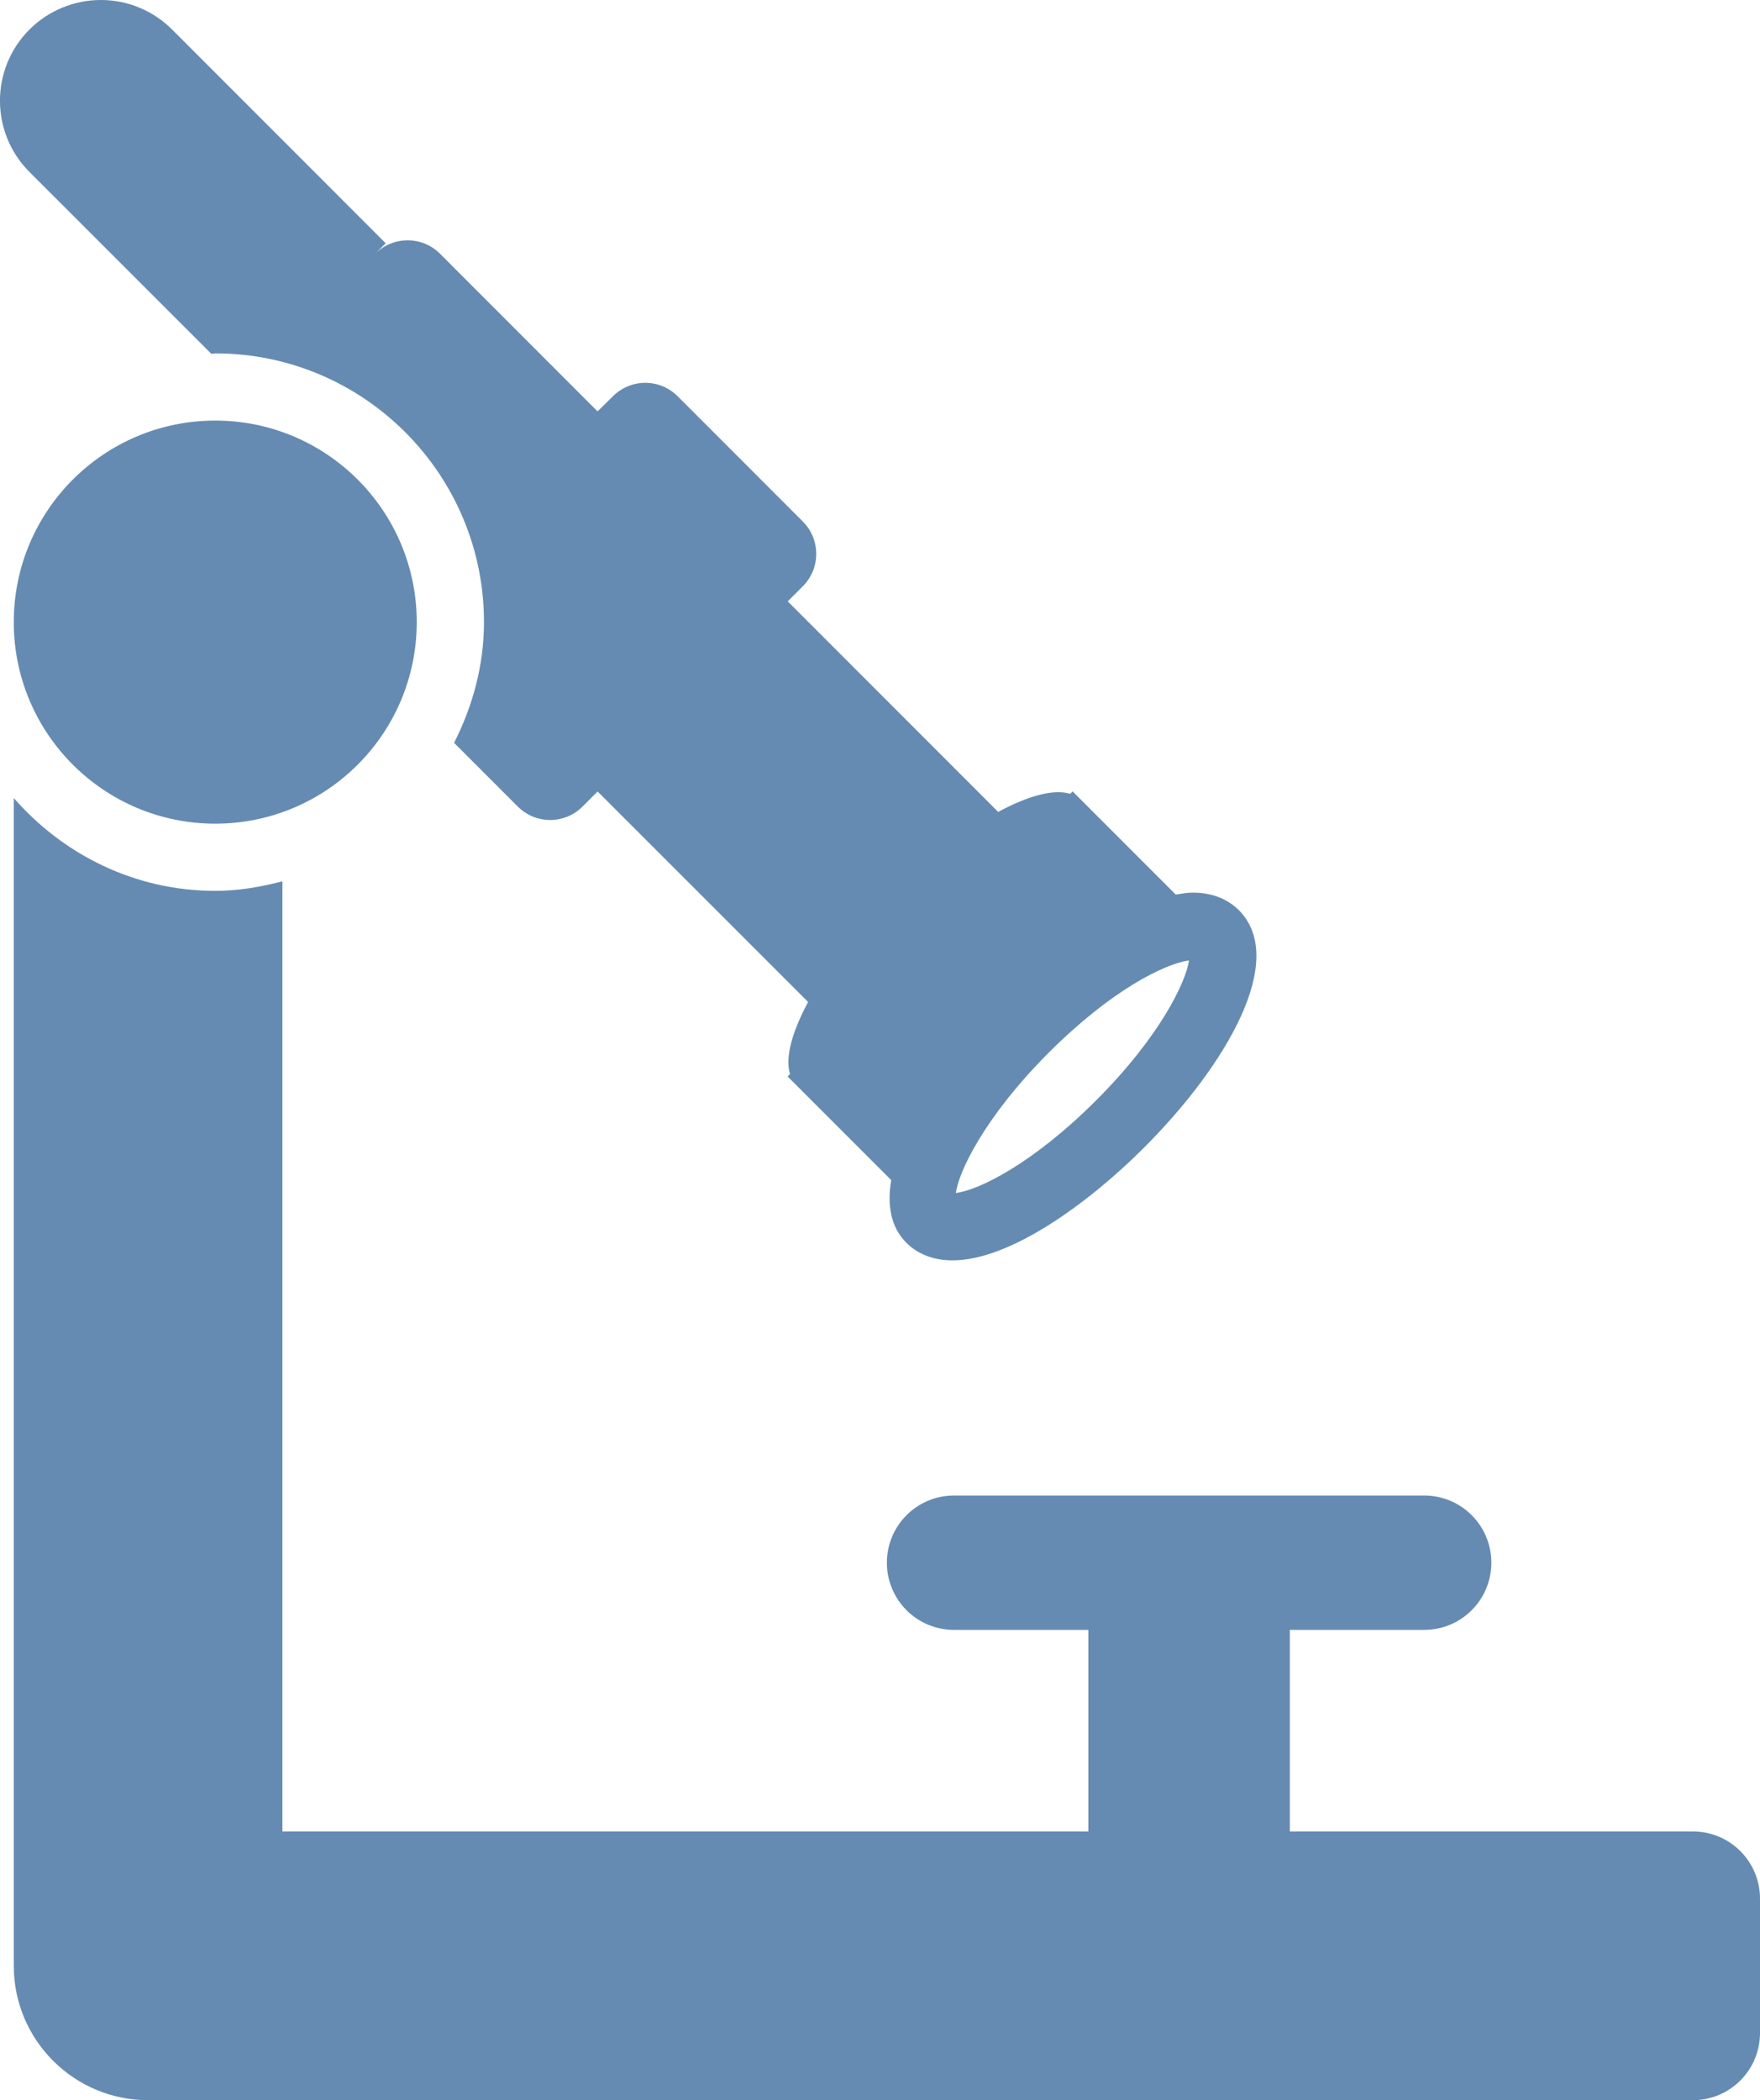 <!DOCTYPE svg PUBLIC "-//W3C//DTD SVG 1.1//EN" "http://www.w3.org/Graphics/SVG/1.1/DTD/svg11.dtd">
<!-- Generator: Adobe Illustrator 16.0.0, SVG Export Plug-In . SVG Version: 6.00 Build 0)  --><svg xmlns="http://www.w3.org/2000/svg" xmlns:xlink="http://www.w3.org/1999/xlink" version="1.1" x="0px" y="0px" width="26.205px" height="31.26px" viewBox="0 0 26.205 31.26" style="enable-background:new 0 0 26.205 31.26;" xml:space="preserve">
<g id="microscope-3" style="fill:#668bb2">
	<path d="M25.205,27.26h-6v-3h2c0.553,0,1-0.447,1-1s-0.447-1-1-1h-7c-0.553,0-1,0.447-1,1s0.447,1,1,1h2v3h-12V13.118   c-0.321,0.083-0.652,0.142-1,0.142c-1.2,0-2.267-0.542-3-1.382V29.26c0,1.104,0.896,2,2,2h1h1h21c0.553,0,1-0.447,1-1v-2   C26.205,27.707,25.758,27.26,25.205,27.26z"></path>
	<circle cx="3.205" cy="9.26" r="3"></circle>
	<path d="M3.146,5.266c0.021,0,0.039-0.006,0.06-0.006c2.206,0,4,1.794,4,4c0,0.649-0.17,1.254-0.445,1.797l0.948,0.948   c0.267,0.267,0.698,0.267,0.965,0l0.224-0.224l3.134,3.133c-0.241,0.449-0.345,0.831-0.269,1.072l-0.036,0.037l1.542,1.542   c-0.061,0.37-0.01,0.697,0.226,0.933c0.12,0.12,0.336,0.262,0.687,0.262c0.865,0,2.039-0.865,2.85-1.676   c1.23-1.23,2.146-2.801,1.414-3.536c-0.119-0.119-0.335-0.262-0.686-0.262c-0.081,0-0.168,0.015-0.254,0.029l-1.535-1.535   l-0.037,0.036c-0.241-0.076-0.623,0.027-1.072,0.269l-3.133-3.134l0.224-0.224c0.267-0.267,0.267-0.698,0-0.965l-1.863-1.864   c-0.128-0.128-0.302-0.2-0.482-0.2s-0.354,0.072-0.482,0.2L8.897,6.123L6.552,3.777c-0.267-0.267-0.698-0.267-0.965,0l0.156-0.156   L2.561,0.438C2.279,0.157,1.898-0.001,1.5,0C1.103,0,0.721,0.158,0.439,0.439c-0.586,0.586-0.586,1.535,0,2.121L3.146,5.266z    M15.614,15.669c0.93-0.929,1.718-1.32,2.089-1.374c-0.041,0.303-0.412,1.113-1.381,2.082c-0.952,0.952-1.757,1.34-2.09,1.38   C14.27,17.458,14.64,16.645,15.614,15.669z"></path>
</g>
<g id="Layer_1" style="fill:#668bb2">
</g>
</svg>
